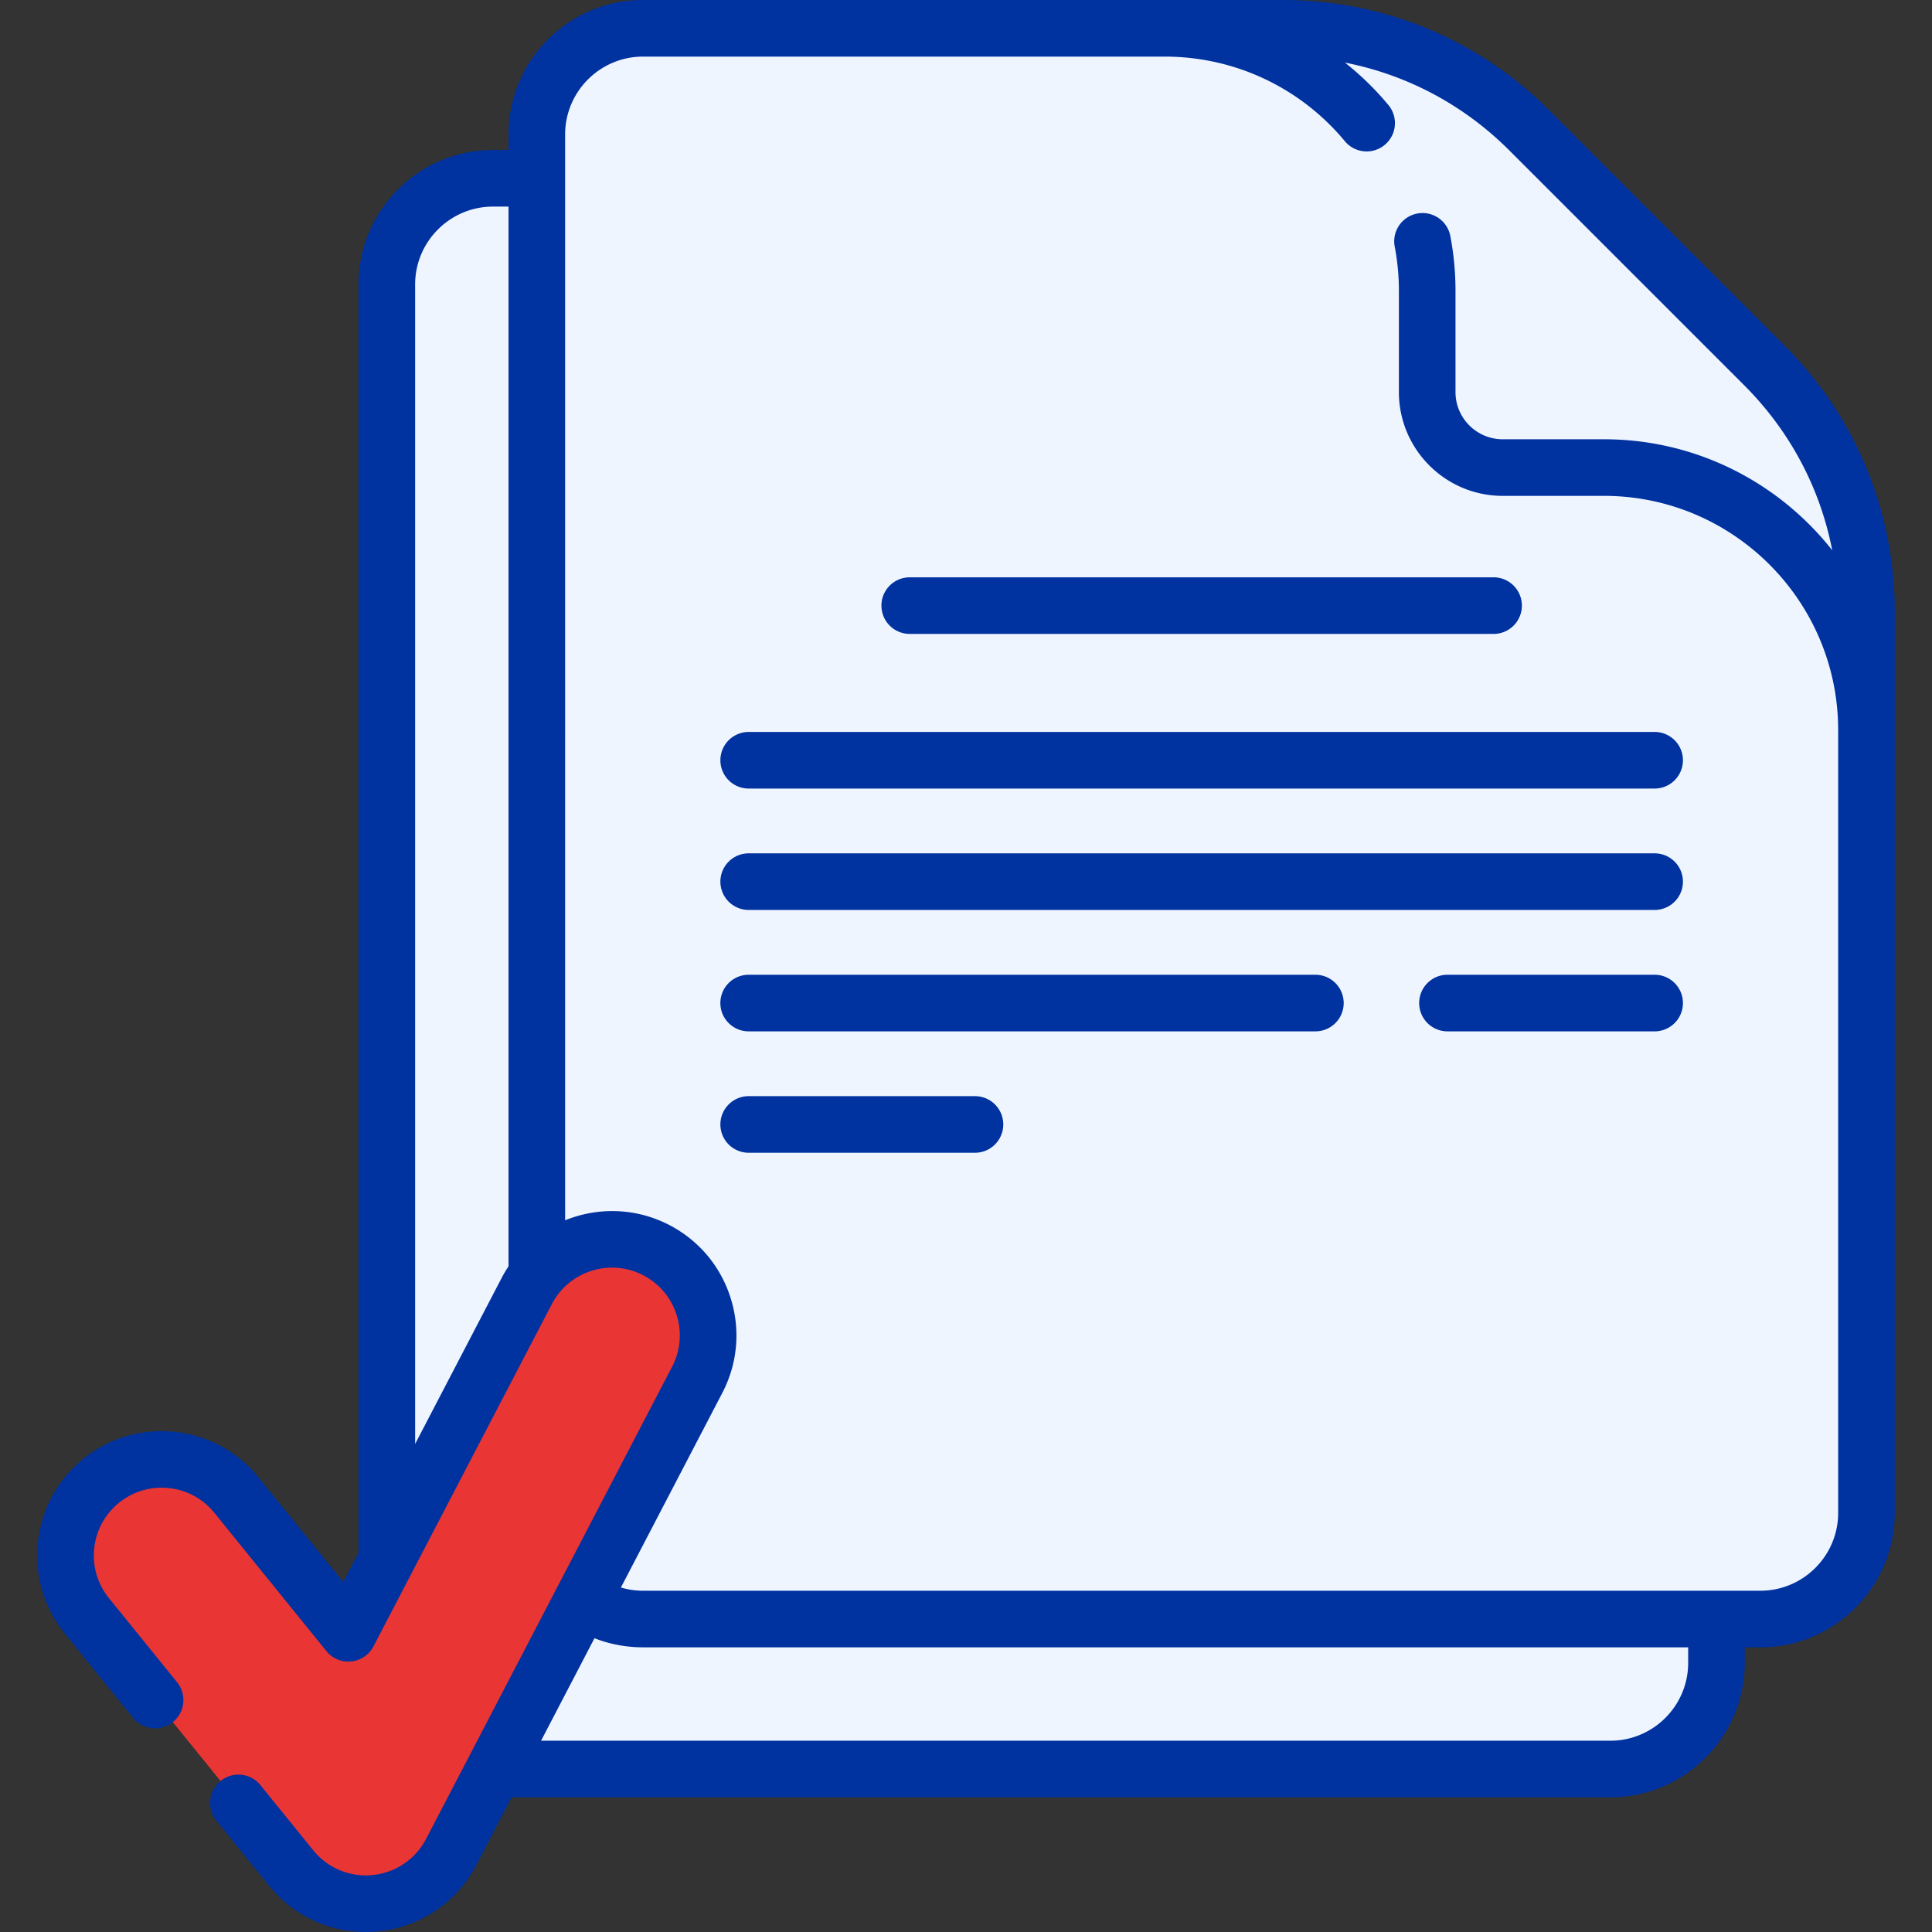 <svg xmlns="http://www.w3.org/2000/svg" xmlns:xlink="http://www.w3.org/1999/xlink" width="512" height="512" x="0" y="0" viewBox="0 0 512 512" style="enable-background:new 0 0 512 512" xml:space="preserve" class=""><rect x="0" y="0" width="512" height="512" fill="#333333" stroke="none"/>  <g>    <path fill="#eff5ff" d="M300.197 47.254H130.652c-15.541 0-28.139 12.598-28.139 28.139v365.283c0 15.541 12.598 28.139 28.139 28.139h296.093c15.541 0 28.139-12.598 28.139-28.139V201.94" opacity="1" data-original="#dedbee"></path>    <path fill="#eff5ff" d="M142.267 35.639v365.283c0 15.541 12.598 28.139 28.139 28.139h296.093c15.541 0 28.139-12.598 28.139-28.139V162.187l-68.565-90.352L339.95 7.5H170.406c-15.541 0-28.139 12.598-28.139 28.139z" opacity="1" data-original="#eef5f6" class=""></path>    <path fill="#eff5ff" d="M405.294 34.561A92.391 92.391 0 0 0 339.963 7.5h-39.299 7.976c38.431-.007 69.586 31.148 69.586 69.586v26.821c0 11.048 8.956 20.004 20.004 20.004h26.821c38.438 0 69.593 31.155 69.586 69.586v7.976-39.287a92.422 92.422 0 0 0-27.07-65.353l-31.132-31.132z" opacity="1" data-original="#dedbee"></path>    <path fill="#ea3535" d="M96.974 504.5a25.47 25.47 0 0 1-19.785-9.434l-54.135-66.805c-8.856-10.929-7.175-26.967 3.754-35.823 10.926-8.856 26.965-7.176 35.823 3.752l29.697 36.648 47.265-90.706c6.502-12.473 21.886-17.317 34.357-10.817 12.474 6.5 17.318 21.882 10.818 34.356L119.564 490.8a25.471 25.471 0 0 1-22.59 13.7z" opacity="1" data-original="#9be69d" class=""></path>    <g fill="#6fd7a3">      <path d="m106.992 450.936 56.695-108.803a25.357 25.357 0 0 1 10.534-10.666c-.092-.049-.18-.103-.273-.151-12.471-6.5-27.855-1.656-34.357 10.817l-47.265 90.706zM101.283 495.066l-54.135-66.805c-8.856-10.929-7.175-26.967 3.754-35.823a25.543 25.543 0 0 1 3.994-2.654c-8.77-4.706-19.875-4.005-28.089 2.654-10.929 8.855-12.61 24.894-3.754 35.823l54.135 66.805a25.47 25.47 0 0 0 22.339 9.306 25.444 25.444 0 0 0 9.49-2.909 25.45 25.45 0 0 1-7.734-6.397z" fill="#ea3535" opacity="1" data-original="#6fd7a3" class=""></path>    </g>    <path d="m472.868 91.527-62.27-62.27C391.731 10.39 366.646 0 339.964 0h-169.56c-19.652 0-35.64 15.988-35.64 35.64v4.11h-4.11c-19.652 0-35.64 15.988-35.64 35.64v336.058l-4.058 7.787-22.496-27.768c-11.45-14.125-32.256-16.303-46.376-4.856-6.844 5.542-11.118 13.418-12.036 22.178-.917 8.759 1.632 17.351 7.178 24.193l18.12 22.36A7.501 7.501 0 0 0 47 445.898l-18.12-22.361a17.851 17.851 0 0 1-3.913-13.186 17.838 17.838 0 0 1 6.56-12.085 17.842 17.842 0 0 1 13.188-3.913 17.86 17.86 0 0 1 12.092 6.558l29.69 36.65a7.499 7.499 0 0 0 12.478-1.256l47.27-90.709c4.578-8.783 15.455-12.204 24.243-7.626 4.254 2.217 7.391 5.959 8.831 10.537s1.012 9.441-1.206 13.697l-65.198 125.127c-2.811 5.388-8.098 8.968-14.179 9.581-.554.058-1.147.088-1.761.088a17.914 17.914 0 0 1-13.964-6.653l-14.08-17.37a7.501 7.501 0 0 0-11.653 9.445l14.083 17.373C77.656 507.552 86.992 512 96.975 512c1.139 0 2.262-.058 3.302-.167a32.893 32.893 0 0 0 25.939-17.567l9.356-17.956h291.173c19.652 0 35.64-15.983 35.64-35.63v-4.12h4.11c19.652 0 35.64-15.988 35.64-35.64V162.19c-.001-26.695-10.394-51.791-29.267-70.663zM110.014 382.664V75.39c0-11.381 9.259-20.64 20.64-20.64h4.11v280.845a33.102 33.102 0 0 0-1.821 3.069zm337.37 58.016c0 11.375-9.259 20.63-20.64 20.63H143.387l14.15-27.157a35.507 35.507 0 0 0 12.867 2.407h276.98zm39.75-39.76c0 11.381-9.259 20.64-20.64 20.64h-296.09c-2.008 0-3.975-.295-5.86-.853l26.871-51.57c4.069-7.808 4.855-16.733 2.212-25.132s-8.398-15.266-16.208-19.337c-8.915-4.643-18.998-4.792-27.655-1.279V35.64c0-11.381 9.259-20.64 20.64-20.64h138.26c18.504 0 35.905 8.172 47.74 22.422a7.482 7.482 0 0 0 5.773 2.708 7.5 7.5 0 0 0 5.766-12.292 77.486 77.486 0 0 0-11.519-11.247c16.402 3.206 31.485 11.192 43.566 23.273l62.27 62.27c12.11 12.11 20.105 27.237 23.299 43.686-14.128-17.892-35.99-29.409-60.506-29.409h-26.82c-6.898 0-12.51-5.607-12.51-12.5V77.09c0-4.922-.463-9.817-1.376-14.55a7.5 7.5 0 1 0-14.729 2.841 61.958 61.958 0 0 1 1.104 11.709v26.82c0 15.164 12.341 27.5 27.51 27.5h26.82c34.231 0 62.08 27.844 62.08 62.09v207.42z" fill="#0032a0" opacity="1" data-original="#000000" class=""></path>    <path d="M241.087 167.994h154.729a7.5 7.5 0 0 0 0-15H241.087a7.5 7.5 0 0 0 0 15zM438.495 193.974H198.409a7.5 7.5 0 0 0 0 15h240.086a7.5 7.5 0 0 0 0-15zM438.495 226.146H198.409a7.5 7.5 0 0 0 0 15h240.086a7.5 7.5 0 0 0 0-15zM348.594 258.32h-150.19a7.5 7.5 0 0 0 0 15h150.19a7.5 7.5 0 0 0 0-15zM438.495 258.32h-54.9a7.5 7.5 0 0 0 0 15h54.9a7.5 7.5 0 0 0 0-15zM258.378 290.492h-59.969a7.5 7.5 0 0 0 0 15h59.969a7.5 7.5 0 0 0 0-15z" fill="#0032a0" opacity="1" data-original="#000000" class=""></path>  </g></svg>